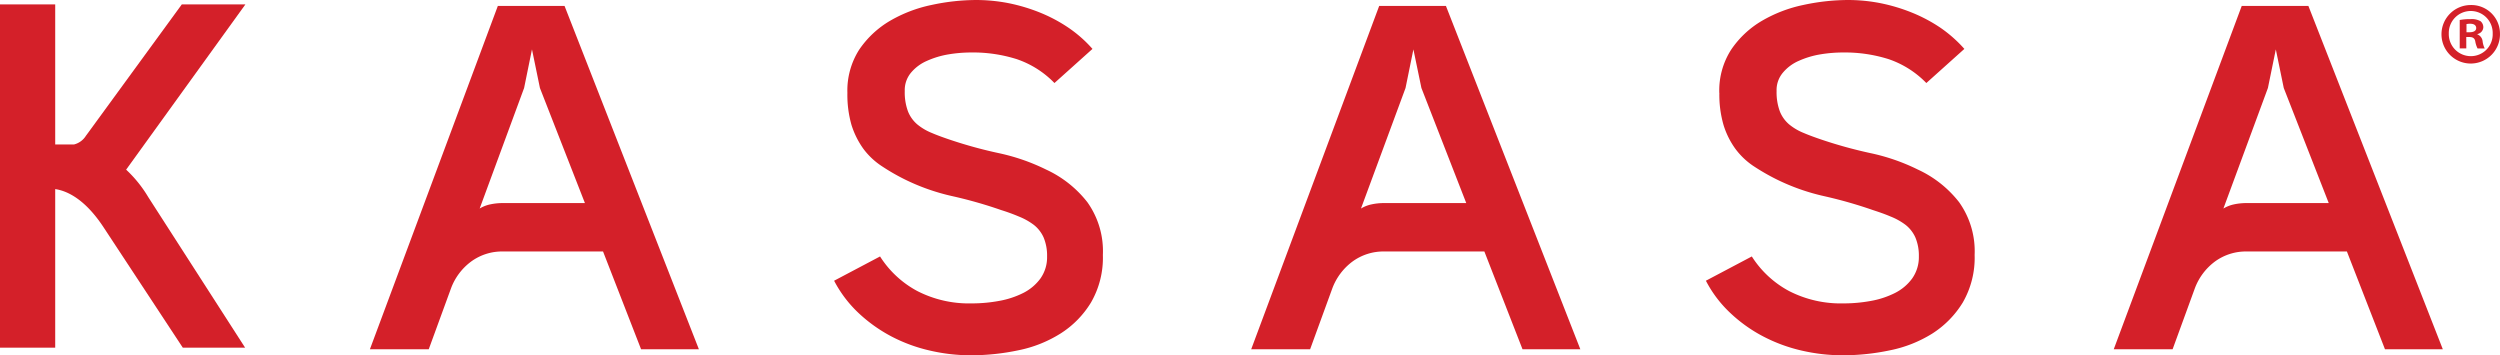 <svg id="Group_24" data-name="Group 24" xmlns="http://www.w3.org/2000/svg" xmlns:xlink="http://www.w3.org/1999/xlink" width="167.263" height="23.767" viewBox="0 0 167.263 23.767">
  <defs>
    <clipPath id="clip-path">
      <rect id="Rectangle_1" data-name="Rectangle 1" width="167.263" height="23.767" fill="#d42029"/>
    </clipPath>
  </defs>
  <g id="Group_23" data-name="Group 23" clip-path="url(#clip-path)">
    <path id="Path_1" data-name="Path 1" d="M48.484,17.064a3.5,3.5,0,0,0-2.163.679,3.927,3.927,0,0,0-1.343,1.8l-1.485,4.062H39.557L48.115.637H52.58l8.988,22.97H57.7l-2.545-6.543ZM46.9,14.191a2.252,2.252,0,0,1,.726-.283,3.958,3.958,0,0,1,.792-.083h5.524l-3.01-7.7L50.4,3.541l-.526,2.582Z" transform="translate(-14.808 -0.238)" fill="#d42029"/>
    <path id="Path_2" data-name="Path 2" d="M90.083,6.215a5.077,5.077,0,0,1,.788-2.889A6.4,6.4,0,0,1,92.923,1.4,9.237,9.237,0,0,1,95.717.331,14.387,14.387,0,0,1,98.742,0a11.416,11.416,0,0,1,2.136.214,11.937,11.937,0,0,1,2.1.631,10.25,10.25,0,0,1,1.913,1.021,8.5,8.5,0,0,1,1.589,1.406l-2.544,2.283a6.345,6.345,0,0,0-2.529-1.6,9.7,9.7,0,0,0-3.024-.444,9.283,9.283,0,0,0-1.538.127,5.816,5.816,0,0,0-1.435.432,2.877,2.877,0,0,0-1.077.8,1.816,1.816,0,0,0-.412,1.221,3.644,3.644,0,0,0,.214,1.356,2.209,2.209,0,0,0,.629.88,3.683,3.683,0,0,0,.974.571c.375.162.8.313,1.258.467a29.809,29.809,0,0,0,3.208.879,13.559,13.559,0,0,1,3.173,1.1,7.459,7.459,0,0,1,2.76,2.182,5.646,5.646,0,0,1,1.039,3.534,5.971,5.971,0,0,1-.793,3.175,6.352,6.352,0,0,1-2.051,2.086,8.4,8.4,0,0,1-2.825,1.118,15.457,15.457,0,0,1-3.16.332,12.078,12.078,0,0,1-2.738-.315,10.59,10.59,0,0,1-2.567-.94,10.065,10.065,0,0,1-2.194-1.557,8.114,8.114,0,0,1-1.654-2.177l3.074-1.624a6.689,6.689,0,0,0,2.5,2.318,7.559,7.559,0,0,0,3.619.823,9.993,9.993,0,0,0,1.831-.164,5.874,5.874,0,0,0,1.621-.529,3.22,3.22,0,0,0,1.159-.972,2.455,2.455,0,0,0,.445-1.475,3.135,3.135,0,0,0-.23-1.268,2.227,2.227,0,0,0-.659-.847,4.3,4.3,0,0,0-.99-.554,12.608,12.608,0,0,0-1.191-.435,29.686,29.686,0,0,0-3.262-.93A14.142,14.142,0,0,1,93.917,12a14.073,14.073,0,0,1-1.569-.908,4.846,4.846,0,0,1-1.211-1.157,5.619,5.619,0,0,1-.778-1.569,7.336,7.336,0,0,1-.276-2.15" transform="translate(-33.388 0)" fill="#d42029"/>
    <path id="Path_3" data-name="Path 3" d="M142.727,17.064a3.507,3.507,0,0,0-2.16.679,3.964,3.964,0,0,0-1.344,1.8l-1.481,4.062H133.8L142.362.637h4.467l8.992,22.97h-3.868L149.4,17.064Zm-1.583-2.873a2.219,2.219,0,0,1,.726-.283,3.9,3.9,0,0,1,.8-.083h5.518l-3-7.7-.536-2.582-.526,2.582Z" transform="translate(-50.088 -0.238)" fill="#d42029"/>
    <path id="Path_4" data-name="Path 4" d="M183.323,6.215a5.04,5.04,0,0,1,.792-2.889A6.359,6.359,0,0,1,186.164,1.4a9.217,9.217,0,0,1,2.8-1.072A14.377,14.377,0,0,1,191.984,0a11.3,11.3,0,0,1,2.13.214,11.852,11.852,0,0,1,2.1.631,10.342,10.342,0,0,1,1.919,1.021,8.834,8.834,0,0,1,1.586,1.406l-2.544,2.283a6.373,6.373,0,0,0-2.53-1.6,9.71,9.71,0,0,0-3.024-.444,9.26,9.26,0,0,0-1.541.127,5.855,5.855,0,0,0-1.437.432,2.883,2.883,0,0,0-1.072.8,1.8,1.8,0,0,0-.415,1.221,3.691,3.691,0,0,0,.216,1.356,2.209,2.209,0,0,0,.629.88,3.7,3.7,0,0,0,.974.571c.379.162.8.313,1.258.467a30.188,30.188,0,0,0,3.2.879,13.436,13.436,0,0,1,3.173,1.1,7.449,7.449,0,0,1,2.76,2.182,5.658,5.658,0,0,1,1.04,3.534,5.982,5.982,0,0,1-.791,3.175,6.435,6.435,0,0,1-2.048,2.086,8.494,8.494,0,0,1-2.832,1.118,15.406,15.406,0,0,1-3.153.332,12.176,12.176,0,0,1-2.746-.315,10.7,10.7,0,0,1-2.561-.94,9.8,9.8,0,0,1-2.195-1.557,8,8,0,0,1-1.654-2.177l3.073-1.624a6.692,6.692,0,0,0,2.5,2.318,7.572,7.572,0,0,0,3.619.823,10.1,10.1,0,0,0,1.837-.164,5.86,5.86,0,0,0,1.614-.529,3.206,3.206,0,0,0,1.157-.972,2.479,2.479,0,0,0,.449-1.475,3.133,3.133,0,0,0-.232-1.268,2.227,2.227,0,0,0-.659-.847,4.241,4.241,0,0,0-.992-.554c-.379-.163-.776-.3-1.191-.435a29.873,29.873,0,0,0-3.258-.93A14.139,14.139,0,0,1,187.155,12a14.536,14.536,0,0,1-1.572-.908,4.871,4.871,0,0,1-1.2-1.157,5.469,5.469,0,0,1-.776-1.569,7.284,7.284,0,0,1-.28-2.15" transform="translate(-68.293 0)" fill="#d42029"/>
    <path id="Path_5" data-name="Path 5" d="M234.963,17.064a3.509,3.509,0,0,0-2.165.679,3.957,3.957,0,0,0-1.34,1.8l-1.482,4.062h-3.938L234.6.637h4.461l8.994,22.97h-3.87l-2.548-6.543Zm-1.589-2.873a2.282,2.282,0,0,1,.724-.283,3.993,3.993,0,0,1,.8-.083h5.524l-3.01-7.7-.531-2.582-.529,2.582Z" transform="translate(-84.617 -0.238)" fill="#d42029"/>
    <path id="Path_6" data-name="Path 6" d="M8.439,11.527,16.42.469H12.165L5.77,9.233H5.765a1.318,1.318,0,0,1-.818.61H3.694V.469H0V23.438H3.694V12.827c.768.113,1.978.641,3.237,2.558l5.3,8.053H16.4L9.919,13.363a8.3,8.3,0,0,0-1.48-1.836" transform="translate(0 -0.176)" fill="#d42029"/>
    <path id="Path_7" data-name="Path 7" d="M265,2.436a1.957,1.957,0,1,1-1.95-1.9,1.913,1.913,0,0,1,1.95,1.9m-3.424,0a1.474,1.474,0,0,0,1.485,1.52,1.458,1.458,0,0,0,1.452-1.509,1.469,1.469,0,1,0-2.937-.011m1.172,1h-.441v-1.9a3.842,3.842,0,0,1,.732-.058,1.184,1.184,0,0,1,.661.14.528.528,0,0,1,.186.418.489.489,0,0,1-.395.441v.023a.562.562,0,0,1,.348.465,1.469,1.469,0,0,0,.14.475H263.5a1.651,1.651,0,0,1-.151-.464c-.034-.209-.151-.3-.394-.3h-.21Zm.012-1.079h.209c.244,0,.441-.081.441-.279,0-.174-.128-.29-.406-.29a1.041,1.041,0,0,0-.244.023Z" transform="translate(-97.739 -0.199)" fill="#d42029"/>
  </g>
</svg>
